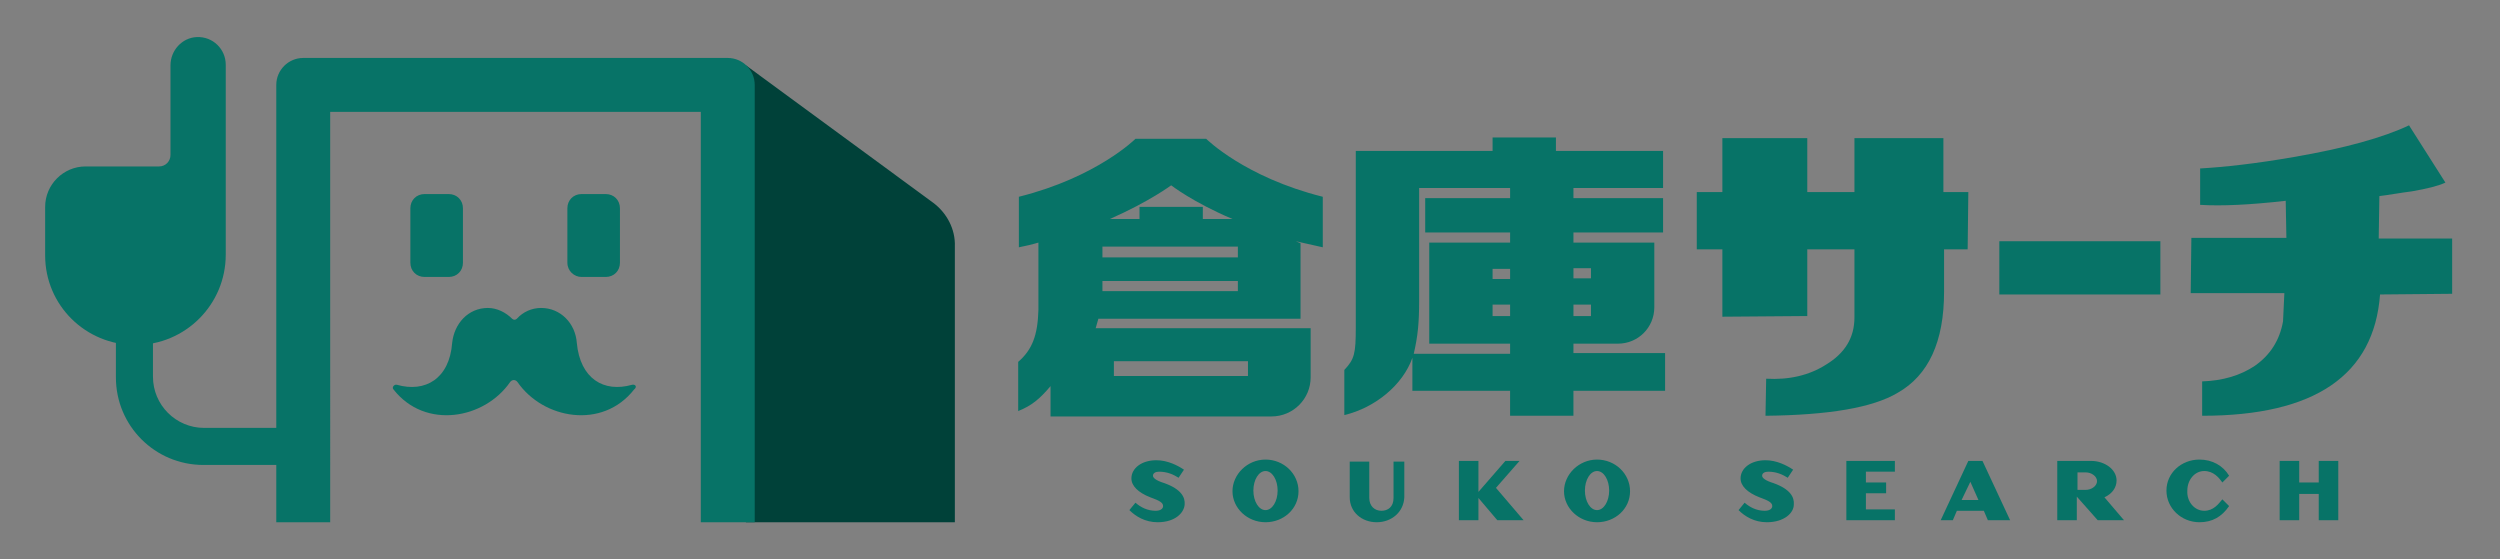 <?xml version="1.0" encoding="utf-8"?>
<!-- Generator: Adobe Illustrator 27.6.1, SVG Export Plug-In . SVG Version: 6.00 Build 0)  -->
<svg version="1.1" id="レイヤー_1" xmlns="http://www.w3.org/2000/svg" xmlns:xlink="http://www.w3.org/1999/xlink" x="0px"
	 y="0px" viewBox="0 0 371 83" style="enable-background:new 0 0 371 83;" xml:space="preserve">
<rect x="0" y="0" width="371" height="83" fill="#808080" stroke="none"/>
<style type="text/css">
	.st0{display:none;}
	.st1{display:inline;}
	.st2{fill:#077367;}
	.st3{fill:#004139;}
	.st4{fill:#FFFFFF;}
</style>
<g class="st0">
	<g class="st1">
		<g>
			<path class="st2" d="M20.7,159.9c-1.9,0-3.3-0.9-4.2-1.8l0.9-1.1c0.8,0.7,1.8,1.2,3,1.2c0.7,0,1.1-0.3,1.1-0.7
				c0-0.5-0.5-0.8-1.9-1.3c-1.8-0.7-2.8-1.7-2.8-2.8c0-1.5,1.5-2.7,3.7-2.7c1.7,0,3.2,0.8,4.1,1.4l-0.8,1.2
				c-0.8-0.5-1.7-0.9-2.9-0.9c-0.5,0-0.9,0.2-0.9,0.6c0,0.3,0.4,0.7,1.7,1.1c2.5,0.9,3.1,2.1,3,3.2
				C24.6,158.6,23.3,159.9,20.7,159.9z"/>
			<path class="st2" d="M36.7,159.9c-2.7,0-4.9-2.1-4.9-4.6c0-2.6,2.2-4.7,4.9-4.7s4.9,2.1,4.9,4.7
				C41.6,157.9,39.4,159.9,36.7,159.9z M36.7,152.4c-1,0-1.8,1.3-1.8,2.9s0.8,2.9,1.8,2.9s1.8-1.3,1.8-2.9S37.7,152.4,36.7,152.4z"
				/>
			<path class="st2" d="M53.2,159.9c-2.2,0-4-1.5-4-3.7v-5.3h2.9v5.4c0,1.2,0.8,1.9,1.8,1.9s1.8-0.6,1.8-1.9v-5.4h1.6v5.3
				C57.2,158.4,55.4,159.9,53.2,159.9z"/>
			<path class="st2" d="M68.3,156.3v3.3h-2.9v-8.8h2.9v4.6l4-4.6h2.1l-3.5,4l4.1,4.8h-3.9L68.3,156.3z"/>
			<path class="st2" d="M86,159.9c-2.7,0-4.9-2.1-4.9-4.6c0-2.6,2.2-4.7,4.9-4.7s4.9,2.1,4.9,4.7C90.9,157.9,88.7,159.9,86,159.9z
				 M86,152.4c-1,0-1.8,1.3-1.8,2.9s0.8,2.9,1.8,2.9s1.8-1.3,1.8-2.9S86.9,152.4,86,152.4z"/>
			<path class="st2" d="M111.1,159.9c-1.9,0-3.3-0.9-4.2-1.8l0.9-1.1c0.8,0.7,1.8,1.2,3,1.2c0.7,0,1.1-0.3,1.1-0.7
				c0-0.5-0.5-0.8-1.9-1.3c-1.8-0.7-2.8-1.7-2.8-2.8c0-1.5,1.5-2.7,3.7-2.7c1.7,0,3.2,0.8,4.1,1.4l-0.8,1.2
				c-0.8-0.5-1.7-0.9-2.9-0.9c-0.5,0-0.9,0.2-0.9,0.6c0,0.3,0.4,0.7,1.7,1.1c2.5,0.9,3.1,2.1,3,3.2
				C115.1,158.6,113.7,159.9,111.1,159.9z"/>
			<path class="st2" d="M122.9,159.7v-8.8h7.2v1.6h-4.3v1.6h3v1.6h-3v2.4h4.3v1.6L122.9,159.7L122.9,159.7z"/>
			<path class="st2" d="M144,159.7l-0.6-1.4h-4l-0.6,1.4H137l4.1-8.8h2.1l4.1,8.8H144z M141.3,154l-1.3,2.7h2.5L141.3,154z"/>
			<path class="st2" d="M164.1,159.7h-3.9l-3.1-3.5v3.5h-2.9v-8.8c0,0,4.4,0,5,0c2.1,0,3.8,1.3,3.8,2.9c0,1.1-0.7,2-1.8,2.5
				L164.1,159.7z M158.4,152.5h-1.2v2.6h1.2c0.9,0,1.7-0.6,1.7-1.3C160.1,153.1,159.3,152.5,158.4,152.5z"/>
			<path class="st2" d="M176,158.2c1.4,0,2.1-1,2.7-1.7l1,1c-1.1,1.6-2.5,2.4-4.4,2.4c-2.7,0-4.9-2.1-4.9-4.7c0-2.6,2.2-4.6,4.9-4.6
				c1.9,0,3.5,0.9,4.4,2.4l-1,1c-0.5-0.7-1.3-1.7-2.7-1.7s-2.5,1.3-2.5,2.9C173.4,156.9,174.6,158.2,176,158.2z"/>
			<path class="st2" d="M193,159.7v-3.9h-2.9v3.9h-2.9v-8.8h2.9v3.2h2.9v-3.2h2.9v8.8H193z"/>
		</g>
		<g>
			<path class="st2" d="M137.5,103h-13.4v8h-7v-8h-12.6v8h-3.8v8.5h3.8v10l12.6-0.1v-9.9h7v10.1c0,3-1.4,5.3-4.2,7
				c-2.5,1.6-5.5,2.3-8.9,2.1l-0.1,5.5c9.4-0.1,15.9-1.2,19.6-3.4c4.6-2.6,6.9-7.6,6.9-15v-6.3h3.5l0.1-8.5h-3.7v-8H137.5z"/>
			<rect x="145.6" y="118.2" class="st2" width="23.9" height="7.9"/>
			<path class="st2" d="M202,117.9l0.1-6.3c1.6-0.2,3.2-0.5,4.8-0.7c2.3-0.4,3.9-0.8,5-1.3l-5.4-8.5c-3.8,1.8-9.5,3.4-17.1,4.7
				c-5.7,1-10.4,1.5-13.9,1.7v5.4c3.2,0.2,7.4,0,12.7-0.6l0.1,5.5H174l-0.1,8.2h13.9l-0.2,4.2c-0.5,2.8-1.9,5-4.2,6.6
				c-2.1,1.4-4.7,2.2-7.8,2.3v5.1c16.7,0,25.5-6,26.4-18l10.7-0.1v-8.2L202,117.9L202,117.9z"/>
			<path class="st2" d="M82.5,133.4h6.6c3,0,5.4-2.4,5.4-5.4v-9.6h-12V117h13.3v-5.1H82.5v-1.5h13.3v-5.5h-16v-2h-9.4v2H50.1V131
				c0,3.9-0.2,4.7-1.7,6.3v6.7c4.6-1.1,8.7-4.5,10.1-8.5v4.9H73v3.7h9.4v-3.7H96V135H82.5V133.4z M82.5,122.3H85v1.5h-2.6
				L82.5,122.3L82.5,122.3z M82.5,127.6H85v1.7h-2.6L82.5,127.6L82.5,127.6z M73,129.3h-2.6v-1.7H73V129.3z M73,123.8h-2.6v-1.5H73
				V123.8z M73,111.9H60.5v5.1H73v1.5H61v14.9h12v1.5H58.7c0.6-2.6,0.8-4.5,0.8-7.9v-16.7H73V111.9z"/>
			<path class="st2" d="M17.4,103.1c0,0-5.7,5.7-17.3,8.6v7.5c1-0.2,1.9-0.4,2.9-0.7v9.8c0,3.7-0.9,5.9-3,7.7v7.4
				c2-0.8,3.2-1.8,4.8-3.7v4.5h32.8c3.2,0,5.8-2.6,5.8-5.8v-7.3H11.6l0.4-1.4h30v-11.1l-0.7-0.3c1.3,0.3,2.6,0.6,4,0.9v-7.5
				c-11.6-2.9-17.3-8.6-17.3-8.6H17.4z M14.2,136h19.9v2.2H14.2V136z M32.6,125.6H12.4v-1.5h20.1L32.6,125.6L32.6,125.6z
				 M32.6,120.6H12.4V119h20.1L32.6,120.6L32.6,120.6z M27.4,115v-1.8H18v1.8h-4.4c5.9-2.6,9.1-5,9.1-5s3.2,2.5,9.1,5H27.4z"/>
		</g>
	</g>
	<g class="st1">
		<g>
			<path class="st3" d="M178.4,30.6L143.7,5.1v84.8h38.8V38.7C182.5,35.5,180.9,32.5,178.4,30.6z"/>
			<path class="st2" d="M89.5,44.4h-6.4c-0.9,0-1.7-0.7-1.7-1.7V30.6c0-0.9,0.7-1.7,1.7-1.7h6.4c0.9,0,1.7,0.7,1.7,1.7v12.1
				C91.1,43.6,90.4,44.4,89.5,44.4z"/>
			<path class="st2" d="M112.2,44.4h6.4c0.9,0,1.7-0.7,1.7-1.7V30.6c0-0.9-0.7-1.7-1.7-1.7h-6.4c-0.9,0-1.7,0.7-1.7,1.7v12.1
				C110.6,43.6,111.3,44.4,112.2,44.4z"/>
			<path class="st2" d="M122.6,64.4c-5.2,1.4-9.7-1.2-10.2-7.8c-0.3-3.6-2.9-6.6-6.6-6.5c-1.8,0-3.3,0.8-4.5,2
				c-0.2,0.2-0.6,0.2-0.9,0c-1.2-1.2-2.7-1.9-4.5-2c-3.6,0-6.3,2.9-6.6,6.5c-0.5,6.6-5,9.2-10.2,7.8c-0.5-0.1-0.9,0.4-0.6,0.9
				c5.9,7.5,16.9,5.5,21.7-1.4c0.3-0.5,1-0.5,1.3,0c4.7,6.9,15.8,8.9,21.7,1.4C123.5,64.8,123.1,64.2,122.6,64.4z"/>
			<g>
				<path class="st2" d="M26.8,52.3V63c0,9,7.3,16.3,16.3,16.3h13.4v10.6h10V13.7h68.9v76.2h10V8.8c0-2.8-2.3-5-5-5H61.5
					c-2.8,0-5,2.3-5,5v63.7H43.1c-5.2,0-9.5-4.2-9.5-9.5V52.3H26.8z"/>
			</g>
		</g>
		<path class="st2" d="M30.3,57C39.5,57,47,49.6,47,40.3V5.1c0-2.9-2.4-5.2-5.3-5.1c-2.8,0.1-4.9,2.5-4.9,5.3v16.5
			c0,1.1-0.9,2.1-2.1,2.1H21.1c-4.1,0-7.5,3.3-7.5,7.5v9.1C13.6,49.6,21.1,57,30.3,57L30.3,57z"/>
	</g>
</g>
<path class="st4" d="M130.3,19.9"/>
<g>
	<g>
		<g>
			<path class="st2" d="M171.8,77.5c-1.9,0-3.3-0.9-4.2-1.8l0.9-1.1c0.8,0.7,1.8,1.2,3,1.2c0.7,0,1.1-0.3,1.1-0.7
				c0-0.5-0.5-0.8-1.9-1.3c-1.8-0.7-2.8-1.7-2.8-2.8c0-1.5,1.5-2.7,3.7-2.7c1.7,0,3.2,0.8,4.1,1.4l-0.8,1.2
				c-0.8-0.5-1.7-0.9-2.9-0.9c-0.5,0-0.9,0.2-0.9,0.6c0,0.3,0.4,0.7,1.7,1.1c2.5,0.9,3.1,2.1,3,3.2
				C175.7,76.1,174.4,77.5,171.8,77.5z"/>
			<path class="st2" d="M187.8,77.5c-2.7,0-4.9-2.1-4.9-4.6s2.2-4.7,4.9-4.7c2.7,0,4.9,2.1,4.9,4.7S190.5,77.5,187.8,77.5z
				 M187.8,69.9c-1,0-1.8,1.3-1.8,2.9s0.8,2.9,1.8,2.9c1,0,1.8-1.3,1.8-2.9S188.8,69.9,187.8,69.9z"/>
			<path class="st2" d="M204.3,77.5c-2.2,0-4-1.5-4-3.7v-5.3h2.9v5.4c0,1.2,0.8,1.9,1.8,1.9c1,0,1.8-0.6,1.8-1.9v-5.4h1.6v5.3
				C208.3,76,206.5,77.5,204.3,77.5z"/>
			<path class="st2" d="M219.4,73.9v3.3h-2.9v-8.8h2.9v4.6l4-4.6h2.1l-3.5,4l4.1,4.8h-3.9L219.4,73.9z"/>
			<path class="st2" d="M237,77.5c-2.7,0-4.9-2.1-4.9-4.6s2.2-4.7,4.9-4.7c2.7,0,4.9,2.1,4.9,4.7S239.7,77.5,237,77.5z M237,69.9
				c-1,0-1.8,1.3-1.8,2.9s0.8,2.9,1.8,2.9c1,0,1.8-1.3,1.8-2.9S238,69.9,237,69.9z"/>
			<path class="st2" d="M262.2,77.5c-1.9,0-3.3-0.9-4.2-1.8l0.9-1.1c0.8,0.7,1.8,1.2,3,1.2c0.7,0,1.1-0.3,1.1-0.7
				c0-0.5-0.5-0.8-1.9-1.3c-1.8-0.7-2.8-1.7-2.8-2.8c0-1.5,1.5-2.7,3.7-2.7c1.7,0,3.2,0.8,4.1,1.4l-0.8,1.2
				c-0.8-0.5-1.7-0.9-2.9-0.9c-0.5,0-0.9,0.2-0.9,0.6c0,0.3,0.4,0.7,1.7,1.1c2.5,0.9,3.1,2.1,3,3.2
				C266.2,76.1,264.8,77.5,262.2,77.5z"/>
			<path class="st2" d="M274,77.2v-8.8h7.2v1.6h-4.3v1.6h3v1.6h-3v2.4h4.3v1.6H274z"/>
			<path class="st2" d="M295,77.2l-0.6-1.4h-4l-0.6,1.4H288l4.1-8.8h2.1l4.1,8.8H295z M292.4,71.5l-1.3,2.7h2.5L292.4,71.5z"/>
			<path class="st2" d="M315.2,77.2h-3.9l-3.1-3.5v3.5h-2.9v-8.8c0,0,4.4,0,5,0c2.1,0,3.8,1.3,3.8,2.9c0,1.1-0.7,2-1.8,2.5
				L315.2,77.2z M309.5,70.1h-1.2v2.6h1.2c0.9,0,1.7-0.6,1.7-1.3C311.2,70.7,310.4,70.1,309.5,70.1z"/>
			<path class="st2" d="M327.1,75.8c1.4,0,2.1-1,2.7-1.7l1,1c-1.1,1.6-2.5,2.4-4.4,2.4c-2.7,0-4.9-2.1-4.9-4.7
				c0-2.6,2.2-4.6,4.9-4.6c1.9,0,3.5,0.9,4.4,2.4l-1,1c-0.5-0.7-1.3-1.7-2.7-1.7c-1.4,0-2.5,1.3-2.5,2.9
				C324.5,74.5,325.7,75.8,327.1,75.8z"/>
			<path class="st2" d="M344.1,77.2v-3.9h-2.9v3.9h-2.9v-8.8h2.9v3.2h2.9v-3.2h2.9v8.8H344.1z"/>
		</g>
		<g>
			<path class="st2" d="M288.6,20.5h-13.4v8h-7v-8h-12.6v8h-3.8v8.5h3.8v10l12.6-0.1v-9.9h7v10.1c0,3-1.4,5.3-4.2,7
				c-2.5,1.6-5.5,2.3-8.9,2.1l-0.1,5.5c9.4-0.1,15.9-1.2,19.6-3.4c4.6-2.6,6.9-7.6,6.9-15v-6.3h3.5l0.1-8.5h-3.7V20.5z"/>
			<rect x="296.7" y="35.8" class="st2" width="23.9" height="7.9"/>
			<path class="st2" d="M353,35.4l0.1-6.3c1.6-0.2,3.2-0.5,4.8-0.7c2.3-0.4,3.9-0.8,5-1.3l-5.4-8.5c-3.8,1.8-9.5,3.4-17.1,4.7
				c-5.7,1-10.4,1.5-13.9,1.7v5.4c3.2,0.2,7.4,0,12.7-0.6l0.1,5.5h-14.1l-0.1,8.2h13.9l-0.2,4.2c-0.5,2.8-1.9,5-4.2,6.6
				c-2.1,1.4-4.7,2.2-7.8,2.3v5.1c16.7,0,25.5-6,26.4-18l10.7-0.1v-8.2H353z"/>
			<path class="st2" d="M233.5,51h6.6c3,0,5.4-2.4,5.4-5.4v-9.6h-12v-1.5h13.3v-5.1h-13.3v-1.5h13.3v-5.5h-15.9v-2h-9.4v2h-20.3
				v26.2c0,3.9-0.2,4.7-1.7,6.3v6.7c4.6-1.1,8.7-4.5,10.1-8.5v4.9h14.5v3.7h9.4v-3.7h13.6v-5.6h-13.6V51z M233.5,39.8h2.6v1.5h-2.6
				V39.8z M233.5,45.2h2.6v1.7h-2.6V45.2z M224.1,46.9h-2.6v-1.7h2.6V46.9z M224.1,41.4h-2.6v-1.5h2.6V41.4z M224.1,29.4h-12.6v5.1
				h12.6v1.5h-12V51h12v1.5h-14.3c0.6-2.6,0.8-4.5,0.8-7.9V27.9h13.5V29.4z"/>
			<path class="st2" d="M168.5,20.6c0,0-5.7,5.7-17.3,8.6v7.5c1-0.2,1.9-0.4,2.9-0.7V46c-0.1,3.7-0.9,5.9-3,7.7V61
				c2-0.8,3.2-1.8,4.8-3.7v4.5h32.8c3.2,0,5.8-2.6,5.8-5.8v-7.3h-31.9l0.4-1.4h30V36.1l-0.7-0.3c1.3,0.3,2.6,0.6,4,0.9v-7.5
				c-11.6-2.9-17.3-8.6-17.3-8.6H168.5z M165.3,53.6h19.9v2.2h-19.9V53.6z M183.7,43.2h-20.1v-1.5h20.1V43.2z M183.7,38.2h-20.1
				v-1.6h20.1V38.2z M178.5,32.5v-1.8h-9.4v1.8h-4.4c5.9-2.6,9.1-5,9.1-5s3.2,2.5,9.1,5H178.5z"/>
		</g>
	</g>
	<g>
		<path class="st3" d="M138.5,30.1L110.7,9.7v67.8h31V36.6C141.8,34,140.5,31.6,138.5,30.1z"/>
		<path class="st2" d="M66.6,41.1H63c-1.2,0-2.1-0.9-2.1-2.1v-8.1c0-1.2,0.9-2.1,2.1-2.1h3.6c1.2,0,2.1,0.9,2.1,2.1V39
			C68.7,40.2,67.8,41.1,66.6,41.1z"/>
		<path class="st2" d="M86.3,41.1h3.6c1.2,0,2.1-0.9,2.1-2.1v-8.1c0-1.2-0.9-2.1-2.1-2.1h-3.6c-1.2,0-2.1,0.9-2.1,2.1V39
			C84.2,40.2,85.2,41.1,86.3,41.1z"/>
		<path class="st2" d="M93.8,57.1c-4.2,1.2-7.7-0.9-8.2-6.2c-0.2-2.9-2.4-5.2-5.3-5.2c-1.4,0-2.7,0.6-3.6,1.6
			c-0.2,0.2-0.5,0.2-0.7,0c-0.9-0.9-2.2-1.6-3.6-1.6c-2.9,0-5,2.3-5.3,5.2c-0.4,5.3-4,7.4-8.2,6.2c-0.4-0.1-0.8,0.4-0.5,0.7
			c4.7,6,13.5,4.4,17.3-1.1c0.3-0.4,0.8-0.4,1.1,0c3.8,5.5,12.6,7.1,17.3,1.1C94.6,57.4,94.3,57,93.8,57.1z"/>
		<g>
			<path class="st2" d="M17.2,47.4V56c0,7.2,5.8,13,13,13H41v8.5h8V16.6H104v60.9h8V12.6c0-2.2-1.8-4-4-4H45c-2.2,0-4,1.8-4,4v50.9
				H30.3c-4.2,0-7.6-3.4-7.6-7.6v-8.6H17.2z"/>
		</g>
		<path class="st2" d="M20.1,51.2c7.4,0,13.4-6,13.4-13.4l0-28.2c0-2.3-1.9-4.2-4.3-4.1c-2.2,0.1-3.9,2-3.9,4.2V23
			c0,0.9-0.7,1.7-1.7,1.7H12.7c-3.3,0-6,2.7-6,6v7.2C6.7,45.3,12.7,51.2,20.1,51.2L20.1,51.2z"/>
	</g>
</g>
</svg>

